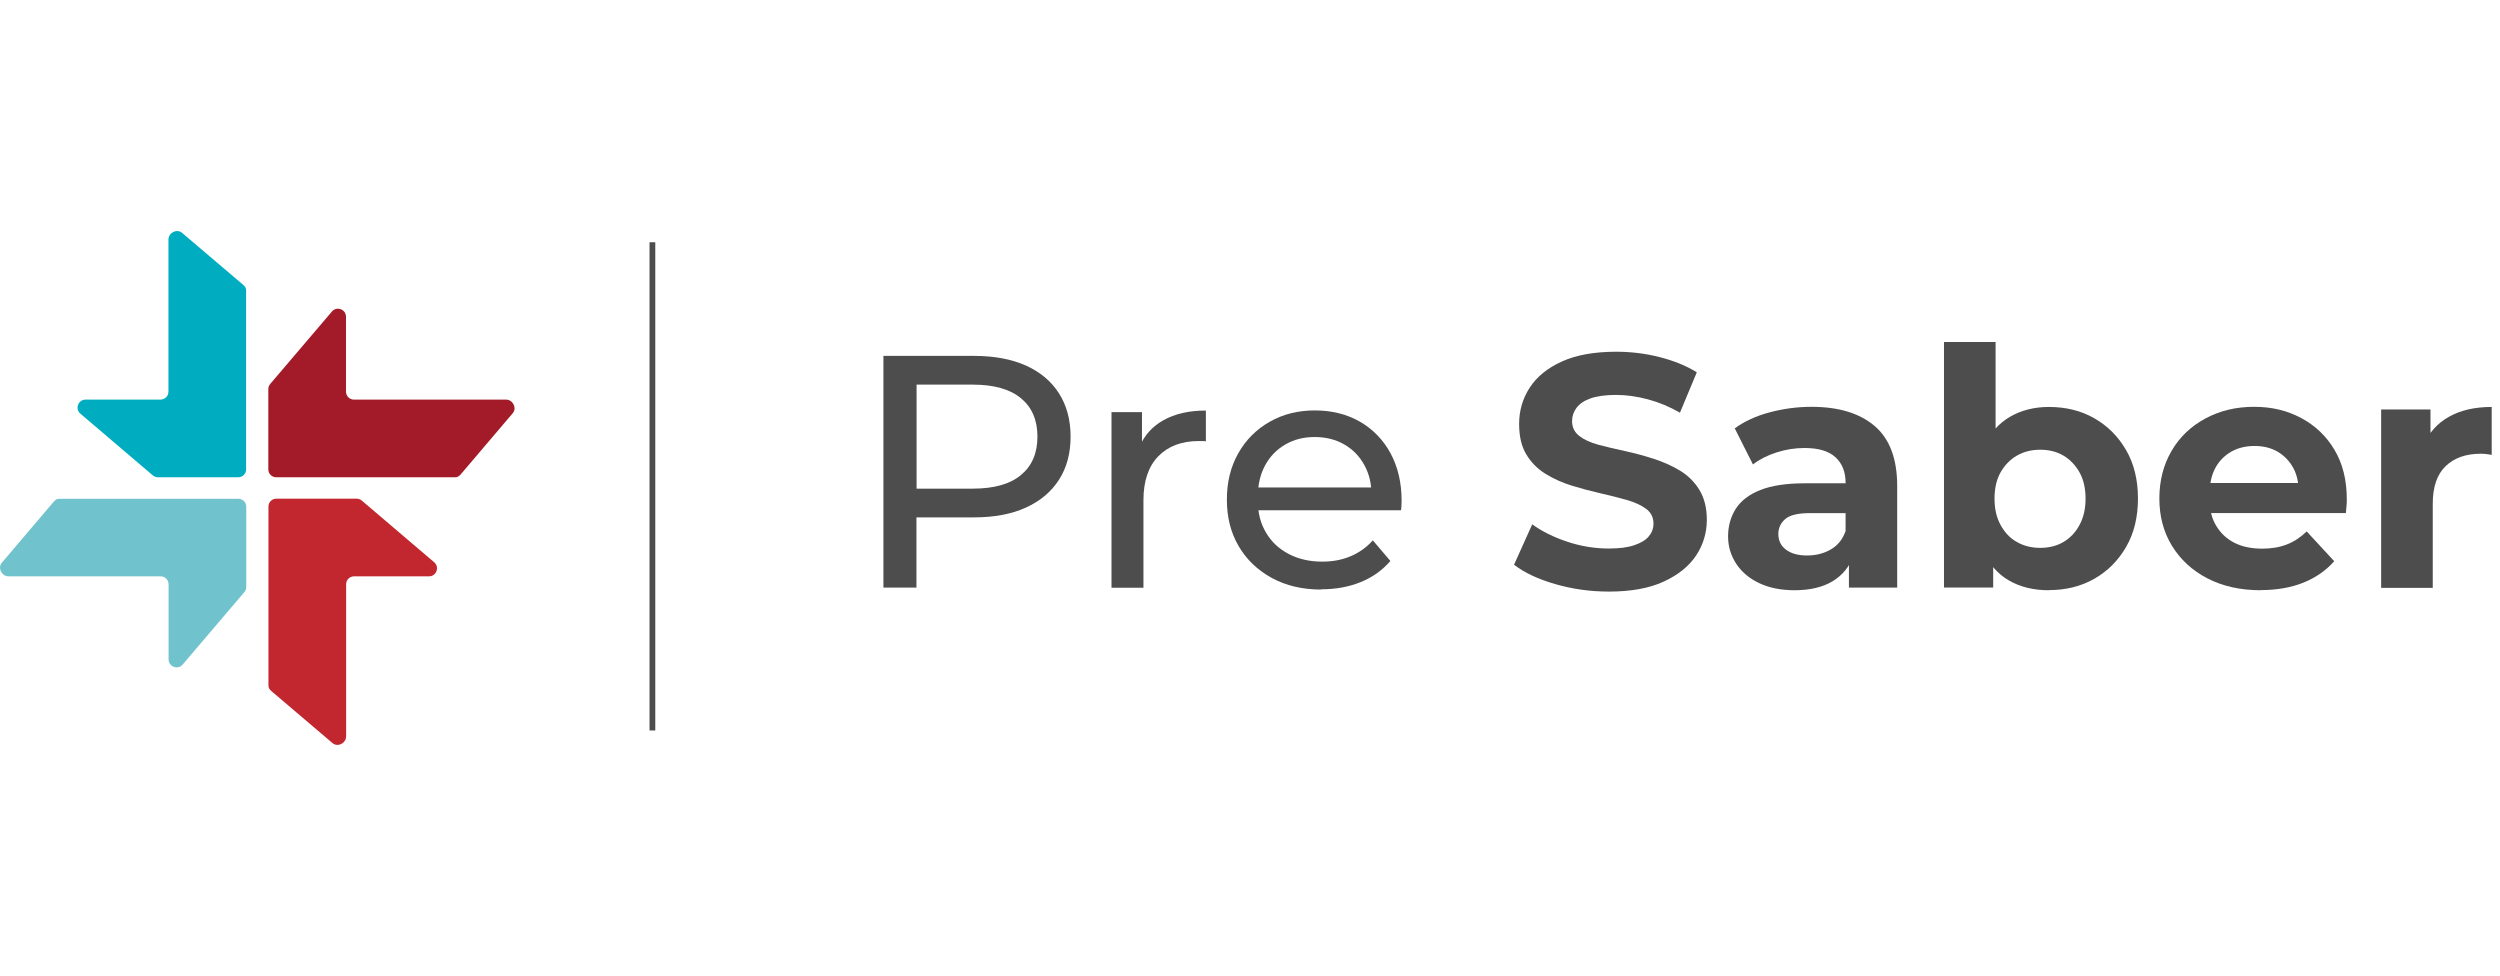 <svg xmlns="http://www.w3.org/2000/svg" id="Modo_de_aislamiento" data-name="Modo de aislamiento" viewBox="0 0 187 73"><defs><style>      .cls-1 {        fill: none;        stroke: #4d4d4d;        stroke-miterlimit: 10;        stroke-width: .43px;      }      .cls-2 {        fill: #4d4d4d;      }      .cls-2, .cls-3, .cls-4, .cls-5, .cls-6 {        stroke-width: 0px;      }      .cls-3 {        fill: #70c3cd;      }      .cls-4 {        fill: #c22730;      }      .cls-5 {        fill: #a31b29;      }      .cls-6 {        fill: #00acbf;      }    </style></defs><g><path class="cls-2" d="M66.08,43.95v-17.33h6.76c1.52,0,2.81.24,3.89.72,1.07.48,1.9,1.17,2.48,2.08s.87,1.99.87,3.24-.29,2.33-.87,3.23c-.58.9-1.4,1.59-2.48,2.08-1.07.49-2.37.73-3.89.73h-5.4l1.11-1.16v6.41h-2.48ZM68.56,37.79l-1.11-1.24h5.32c1.58,0,2.79-.34,3.6-1.02.82-.68,1.23-1.63,1.23-2.87s-.41-2.19-1.23-2.87c-.82-.68-2.02-1.02-3.6-1.02h-5.32l1.11-1.24v10.25Z"></path><path class="cls-2" d="M83.14,43.95v-13.12h2.28v3.57l-.22-.89c.36-.91.97-1.6,1.83-2.08.86-.48,1.91-.72,3.17-.72v2.3c-.1-.02-.19-.02-.28-.02h-.26c-1.27,0-2.28.38-3.02,1.14s-1.11,1.86-1.11,3.29v6.54h-2.38Z"></path><path class="cls-2" d="M98.83,44.1c-1.4,0-2.64-.29-3.7-.87-1.06-.58-1.89-1.37-2.48-2.38-.59-1.01-.88-2.16-.88-3.47s.28-2.46.85-3.47c.57-1.01,1.35-1.79,2.35-2.36,1-.57,2.12-.85,3.38-.85s2.39.28,3.37.84c.97.56,1.74,1.35,2.29,2.36.55,1.02.83,2.2.83,3.55,0,.1,0,.21-.01.35,0,.13-.02.26-.04.37h-11.17v-1.71h9.93l-.97.59c.02-.84-.16-1.59-.52-2.25-.36-.66-.86-1.18-1.5-1.55-.64-.37-1.37-.56-2.22-.56s-1.56.19-2.2.56c-.64.37-1.15.89-1.51,1.56-.36.67-.54,1.43-.54,2.29v.4c0,.88.2,1.66.61,2.34.4.69.97,1.22,1.7,1.6.73.38,1.56.57,2.5.57.78,0,1.48-.13,2.12-.4s1.19-.66,1.67-1.19l1.31,1.54c-.59.69-1.33,1.22-2.22,1.58-.88.36-1.87.54-2.96.54Z"></path><path class="cls-2" d="M120.33,44.25c-1.39,0-2.72-.19-4-.56-1.28-.37-2.31-.85-3.08-1.45l1.36-3.02c.73.53,1.6.96,2.62,1.3,1.02.34,2.06.51,3.1.51.79,0,1.43-.08,1.92-.25s.85-.38,1.08-.66c.23-.27.35-.59.35-.95,0-.46-.18-.83-.54-1.1-.36-.27-.85-.5-1.45-.67s-1.26-.34-1.97-.5c-.71-.16-1.42-.35-2.14-.57-.72-.22-1.38-.52-1.98-.89-.6-.37-1.08-.86-1.44-1.46-.36-.6-.53-1.36-.53-2.27,0-.99.26-1.89.79-2.71.53-.82,1.33-1.47,2.41-1.96,1.08-.49,2.44-.73,4.07-.73,1.09,0,2.17.13,3.23.4s1.99.64,2.79,1.14l-1.26,3.02c-.78-.45-1.58-.78-2.4-1-.83-.22-1.62-.33-2.38-.33s-1.43.09-1.91.26c-.48.17-.83.41-1.05.71-.22.3-.33.63-.33.99,0,.46.18.83.54,1.11.36.28.84.5,1.44.66.59.16,1.25.31,1.98.47.73.16,1.44.35,2.15.58.71.23,1.36.52,1.96.88.59.36,1.08.83,1.45,1.44.37.6.56,1.35.56,2.24,0,.97-.27,1.87-.8,2.67-.54.81-1.35,1.46-2.44,1.96s-2.45.74-4.08.74Z"></path><path class="cls-2" d="M134.24,44.15c-1.02,0-1.91-.18-2.65-.53-.74-.35-1.32-.84-1.72-1.45-.4-.61-.61-1.3-.61-2.05s.19-1.46.58-2.07c.39-.6,1-1.07,1.84-1.4s1.95-.5,3.32-.5h3.52v2.23h-3.12c-.91,0-1.53.15-1.87.45-.34.3-.51.67-.51,1.11,0,.5.19.89.58,1.18.39.29.91.43,1.57.43s1.25-.15,1.77-.45c.52-.3.89-.75,1.1-1.36l.59,1.81c-.28.83-.79,1.46-1.54,1.92-.74.45-1.7.68-2.87.68ZM138.3,43.95v-2.6l-.25-.57v-4.65c0-.83-.25-1.47-.76-1.93-.5-.46-1.27-.69-2.31-.69-.71,0-1.41.11-2.09.33-.69.22-1.28.52-1.77.9l-1.36-2.7c.73-.53,1.6-.93,2.62-1.2s2.06-.41,3.12-.41c2.03,0,3.61.48,4.73,1.44,1.12.96,1.68,2.45,1.68,4.48v7.6h-3.61Z"></path><path class="cls-2" d="M145.41,43.95v-18.37h3.86v7.75l-.25,3.94.07,3.96v2.72h-3.69ZM153.25,44.15c-1.14,0-2.13-.24-2.98-.73-.85-.49-1.5-1.24-1.94-2.27-.45-1.02-.67-2.31-.67-3.86s.24-2.86.71-3.86c.47-1.01,1.13-1.76,1.97-2.25s1.82-.74,2.92-.74c1.27,0,2.41.28,3.4.85,1,.57,1.79,1.37,2.38,2.39s.88,2.23.88,3.61-.29,2.59-.88,3.61c-.59,1.02-1.38,1.82-2.38,2.39-1,.57-2.13.85-3.4.85ZM152.61,40.98c.64,0,1.22-.14,1.72-.43.5-.29.91-.71,1.21-1.27.31-.56.46-1.22.46-1.98s-.15-1.44-.46-1.98c-.31-.54-.71-.96-1.21-1.25-.5-.29-1.08-.43-1.72-.43s-1.22.14-1.73.43c-.51.29-.92.71-1.23,1.25-.31.54-.46,1.21-.46,1.98s.15,1.42.46,1.98c.31.56.71.99,1.23,1.27.51.29,1.09.43,1.73.43Z"></path><path class="cls-2" d="M169.1,44.15c-1.52,0-2.85-.3-3.99-.89-1.14-.59-2.02-1.41-2.65-2.44-.63-1.03-.94-2.21-.94-3.53s.3-2.5.9-3.54,1.44-1.85,2.53-2.44,2.3-.88,3.65-.88,2.48.28,3.53.84c1.05.56,1.88,1.35,2.49,2.38.61,1.02.92,2.25.92,3.69,0,.15,0,.32-.02.51-.02.19-.03.37-.05.53h-10.82v-2.25h8.79l-1.51.67c.02-.69-.12-1.3-.4-1.81-.28-.51-.67-.91-1.16-1.2-.5-.29-1.07-.43-1.73-.43s-1.24.14-1.75.43c-.5.29-.9.69-1.18,1.21-.28.52-.42,1.13-.42,1.84v.59c0,.74.16,1.39.5,1.93.33.54.78.96,1.36,1.25.58.29,1.27.43,2.08.43.69,0,1.31-.11,1.84-.32.54-.21,1.03-.54,1.47-.97l2.06,2.23c-.61.69-1.38,1.23-2.3,1.6-.92.37-1.99.56-3.19.56Z"></path><path class="cls-2" d="M178.11,43.95v-13.32h3.69v3.79l-.52-1.11c.4-.94,1.03-1.65,1.91-2.14.87-.49,1.94-.73,3.19-.73v3.59c-.15-.03-.29-.06-.43-.07-.14-.02-.28-.02-.41-.02-1.09,0-1.96.31-2.6.92-.64.61-.97,1.55-.97,2.82v6.29h-3.86Z"></path></g><g><line class="cls-1" x1="48.8" y1="18.12" x2="48.8" y2="54.64"></line><g><path class="cls-4" d="M26.48,43.11h5.61c.55,0,.81-.69.39-1.05l-5.41-4.61c-.11-.09-.24-.15-.38-.15h-6.02c-.33,0-.59.27-.59.59v13.34c-.01.21.06.33.25.49l4.55,3.87c.39.32,1.01,0,1.01-.51v-11.38c0-.33.27-.59.6-.59Z"></path><path class="cls-5" d="M25.88,29.3v-5.61c0-.55-.69-.81-1.05-.39l-4.61,5.41c-.09.11-.15.24-.15.38v6.02c0,.33.27.59.59.59h13.34c.21.01.33-.06.49-.25l3.87-4.55c.32-.39,0-1.01-.51-1.01h-11.38c-.33,0-.59-.27-.59-.6Z"></path><path class="cls-3" d="M12.61,43.71v5.61c0,.55.69.81,1.05.39l4.61-5.41c.09-.11.15-.24.15-.38v-6.02c0-.33-.27-.59-.59-.59H4.48c-.21-.01-.33.06-.49.25L.13,42.1c-.32.39,0,1.01.51,1.01h11.38c.33,0,.59.27.59.6Z"></path><path class="cls-6" d="M12.01,29.89h-5.61c-.55,0-.81.69-.39,1.05l5.41,4.61c.11.09.24.15.38.15h6.02c.33,0,.59-.27.59-.59v-13.34c.01-.21-.06-.33-.25-.49l-4.55-3.87c-.39-.32-1.01,0-1.01.51v11.38c0,.33-.27.59-.6.59Z"></path></g></g></svg>